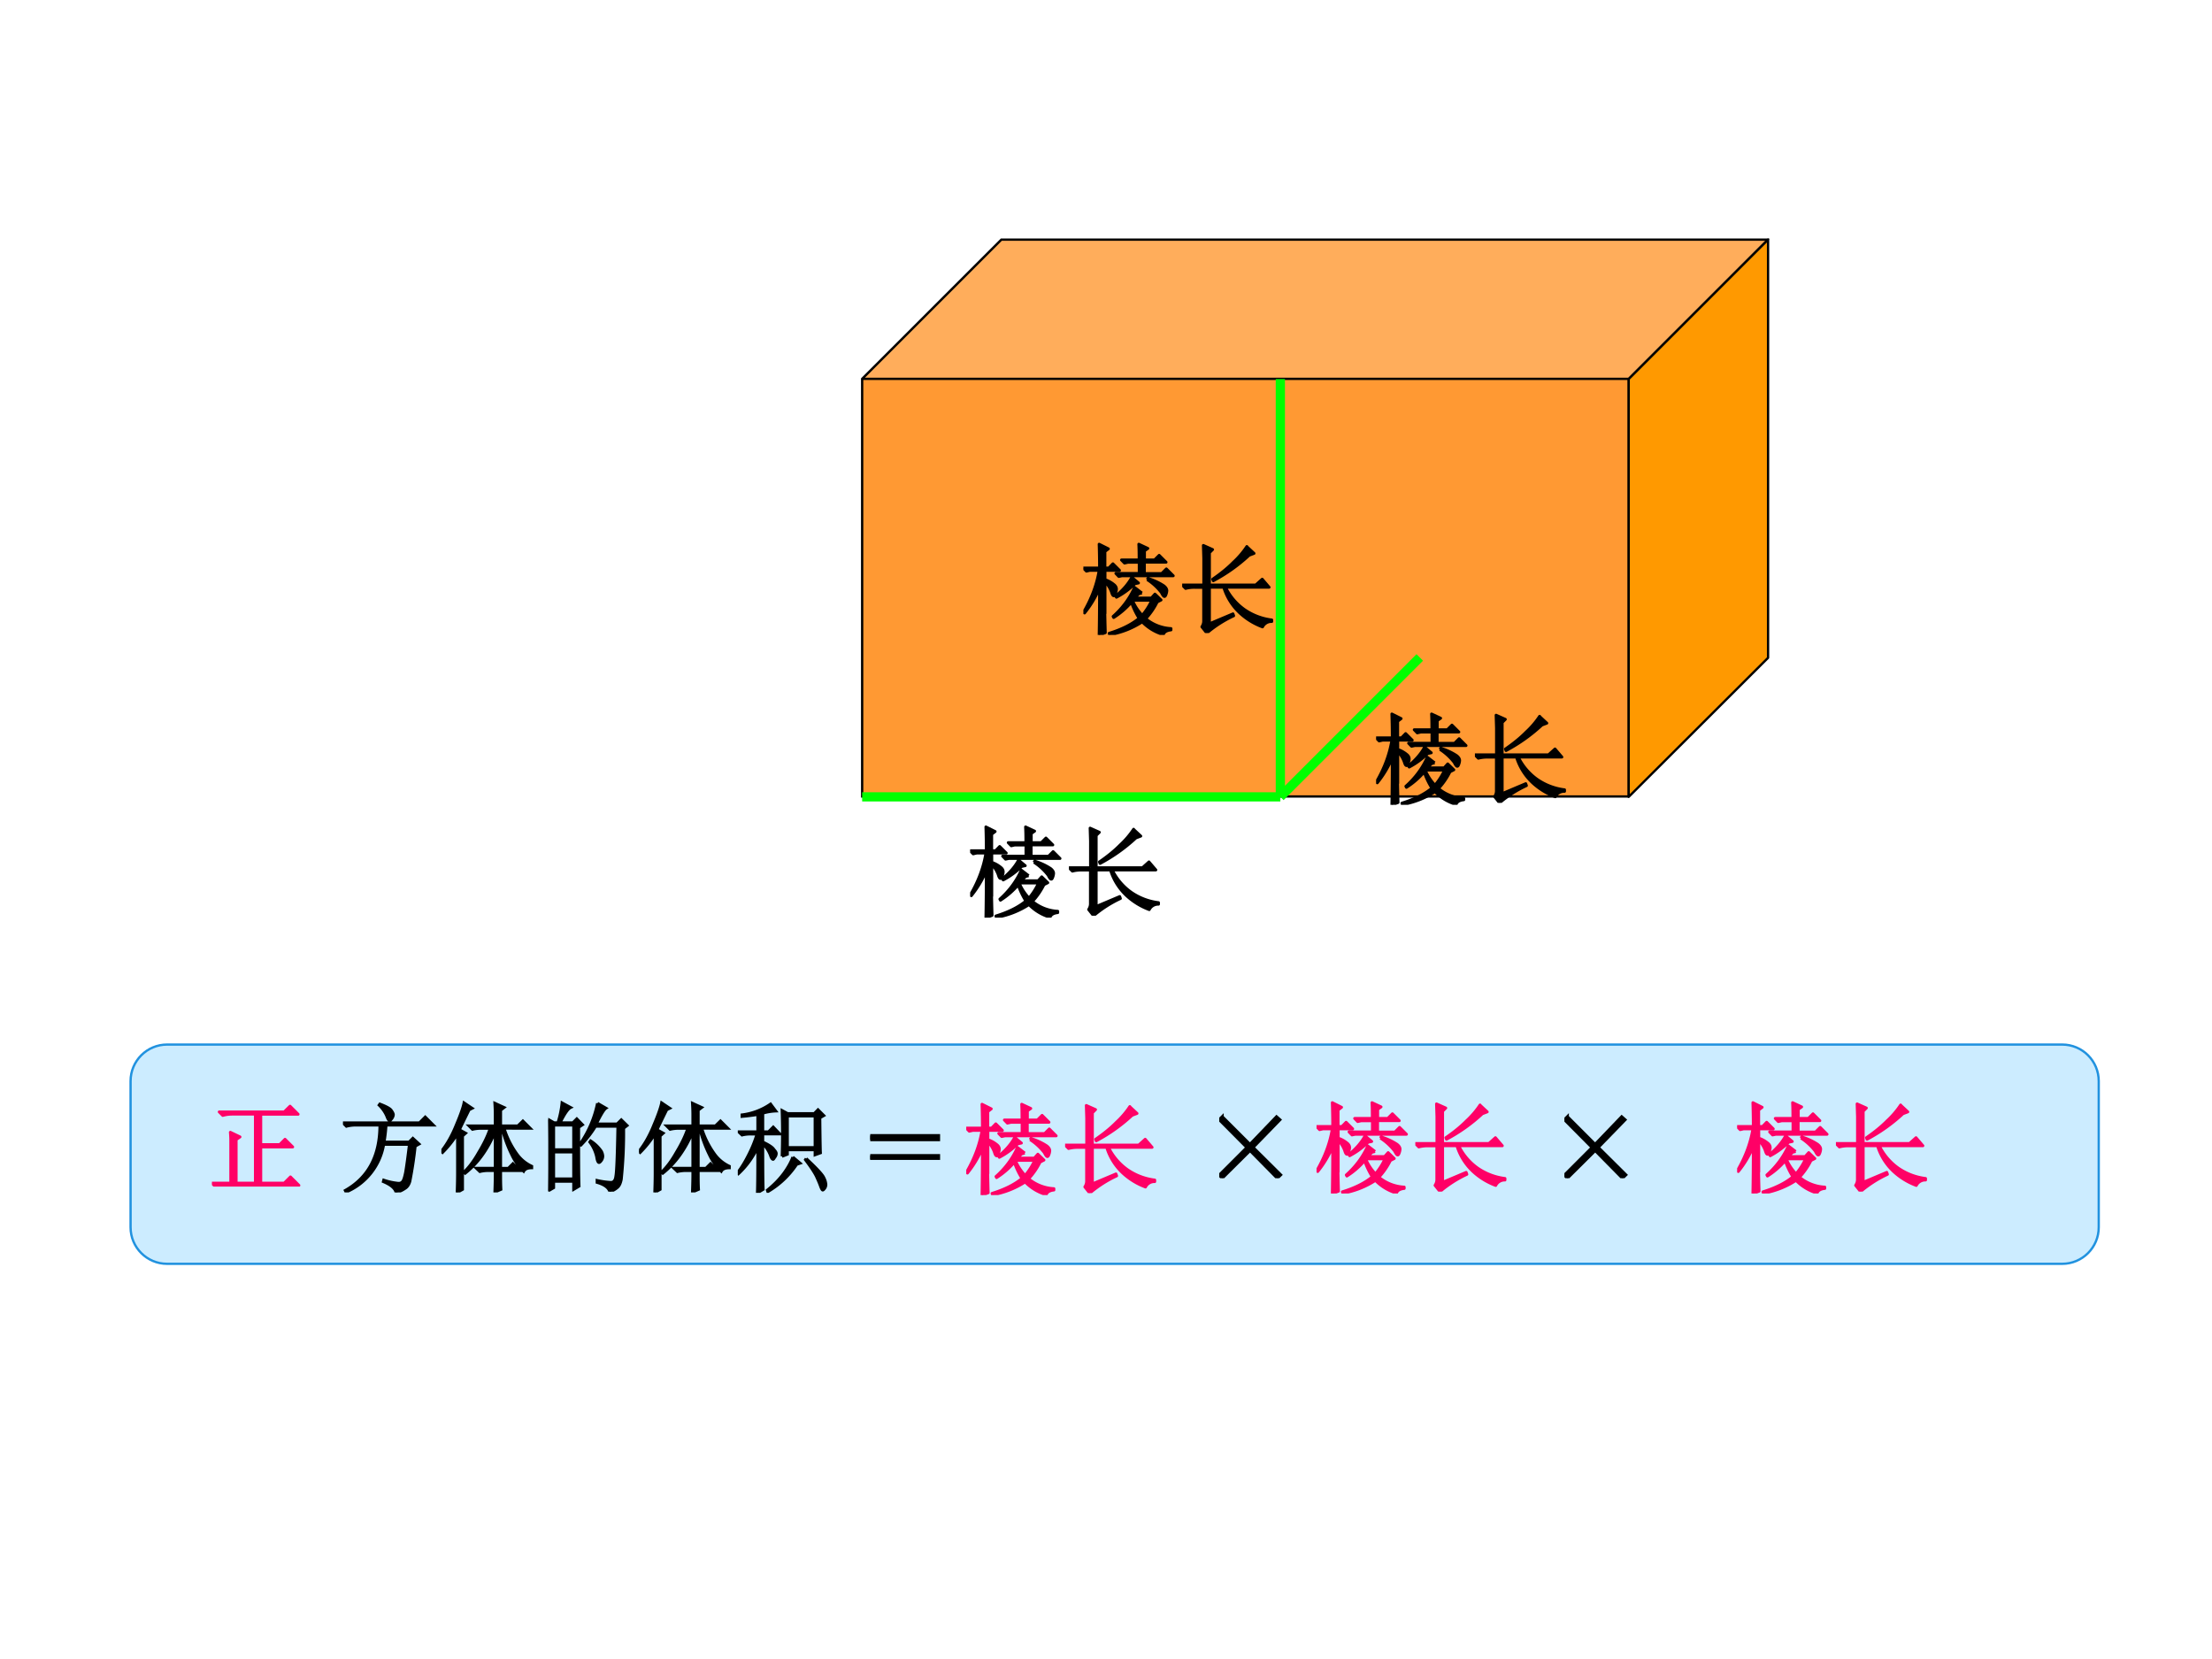 <svg xmlns="http://www.w3.org/2000/svg" xmlns:xlink="http://www.w3.org/1999/xlink" width="960" height="720" viewBox="0 0 720 540"><rect x="0" y="0" width="720" height="540" fill="#333333" stroke="none"/><g data-name="P"><clipPath id="a"><path fill-rule="evenodd" d="M0 540h720V0H0Z"/></clipPath><g clip-path="url(#a)"><path fill="#fff" fill-rule="evenodd" d="M0 540h720V0H0Z"/></g></g><g data-name="P"><path fill="#ccecff" fill-rule="evenodd" d="M42.5 351.9c0-6.57 5.326-11.9 11.896-11.9H671.23c6.57 0 11.9 5.33 11.9 11.9v47.58c0 6.57-5.33 11.89-11.9 11.89H54.396c-6.57 0-11.896-5.32-11.896-11.89Z"/><path fill="none" stroke="#2192df" stroke-linejoin="round" stroke-width=".75" d="M42.5 351.9c0-6.57 5.326-11.9 11.896-11.9H671.23c6.57 0 11.9 5.33 11.9 11.9v47.58c0 6.57-5.33 11.89-11.9 11.89H54.396c-6.57 0-11.896-5.32-11.896-11.89Z"/></g><g data-name="P"><path fill="#f93" fill-rule="evenodd" d="M280.63 259.25h249.56V123.31H280.63Z"/><path fill="#cd7b29" fill-rule="evenodd" d="M530.19 123.31 575.5 78v135.94l-45.31 45.31Z"/><path fill="#ffad5b" fill-rule="evenodd" d="M280.63 123.31 325.94 78H575.5l-45.31 45.31Z"/><path fill="none" stroke="#000" stroke-miterlimit="8" stroke-width=".75" d="M280.63 123.31 325.94 78H575.5v135.94l-45.31 45.31H280.63Zm0 0h249.56L575.5 78m-45.31 45.31v135.94"/></g><g data-name="P"><symbol id="b"><path d="M.219.488v.27L.215.89.309.848.277.816V.488h.47l.066.059.07-.082H.44A.603.603 0 0 1 .633.238.622.622 0 0 1 .91.133V.117A.101.101 0 0 1 .816.062a.696.696 0 0 0-.23.141.594.594 0 0 0-.164.262H.277V.094l.239.101.007-.02A1.206 1.206 0 0 1 .25 0L.2.063C.211.08.218.1.218.12v.344h-.09A.355.355 0 0 1 .035.453L0 .488h.219m.437.39L.73.809.68.79A1.711 1.711 0 0 0 .316.531L.31.547c.083.057.153.114.21.172a.88.88 0 0 1 .137.16Z"/></symbol><symbol id="c"><path d="M0 .707h.777l.059.059.082-.082h-.48a1.656 1.656 0 0 0-.02-.172h.254L.71.55.773.492.734.47A4.005 4.005 0 0 0 .68.113C.67.077.652.053.629.04A.265.265 0 0 0 .539 0C.53.042.486.078.41.11l.004.015A.652.652 0 0 1 .551.094C.574.09.59.095.6.105c.014.01.025.043.036.098.01.057.023.152.039.285H.414A.64.64 0 0 0 .031.004L.023.02c.235.132.352.354.352.664H.129A.355.355 0 0 1 .035.672L0 .707m.375.191C.443.872.482.85.492.832.505.814.512.799.512.789A.076.076 0 0 0 .496.75C.486.737.48.73.476.73c-.01 0-.02.015-.03.043a.341.341 0 0 1-.079.114l.008.011Z"/></symbol><symbol id="d"><path d="M.16 0c.003.083.004.148.004.195v.403A1.046 1.046 0 0 0 .012.406L0 .418c.06.075.11.165.152.27.045.106.07.18.078.222L.312.855.282.84A26.303 26.303 0 0 1 .183.637L.246.602.215.574V.031L.16 0m.442.184c0-.05 0-.1.003-.153L.543.004c.003.083.004.14.004.168v.05H.484A.355.355 0 0 1 .391.212L.355.246h.192v.375A1.134 1.134 0 0 0 .41.371.905.905 0 0 0 .242.195L.23.207c.05.047.1.113.149.2C.43.491.47.573.496.651H.41A.355.355 0 0 1 .316.641L.281.676h.266v.117c0 .026-.001.064-.004.113L.637.863.602.836v-.16h.175l.051.05.074-.074H.637A.902.902 0 0 1 .77.387.382.382 0 0 1 .918.266V.25C.876.25.849.238.836.215a.545.545 0 0 0-.121.168 1.274 1.274 0 0 0-.098.27H.602V.245H.68l.047.047.07-.07H.602v-.04Z"/></symbol><symbol id="e"><path d="M.055.676v-.25h.203v.25H.055m0-.274V.13h.203v.273H.055m.254.25c0-.304 0-.504.004-.597L.258.023v.082H.055V.04L0 .008a17.08 17.08 0 0 1 0 .726L.059.7h.039A.98.98 0 0 1 .14.902L.227.855C.2.842.165.79.12.7H.25l.04.04.058-.06-.04-.027M.5.898l.086-.05C.566.835.533.78.488.688H.7L.742.73.801.672.766.645a4.532 4.532 0 0 0-.024-.52C.734.085.722.059.703.043A.213.213 0 0 0 .625 0C.612.042.569.073.496.094v.02a.82.82 0 0 1 .14-.02c.03 0 .046.022.051.066.008.044.015.212.02.504H.48A1.06 1.06 0 0 0 .332.473L.32.48A1.113 1.113 0 0 1 .5.898M.43.516A.375.375 0 0 0 .54.41.12.12 0 0 0 .554.363.073.073 0 0 0 .539.316C.53.303.521.296.516.296c-.01 0-.019.02-.024.056a.383.383 0 0 1-.07.152L.43.516Z"/></symbol><symbol id="f"><path d="M.45.371a6.688 6.688 0 0 1 0 .465L.507.805h.27l.038.039.059-.059-.04-.023C.836.559.838.44.84.406L.785.386v.051H.504V.392L.449.37m.055.41v-.32h.281v.32H.504M.559.363.633.301.598.289A.895.895 0 0 0 .305.012L.3.027C.366.08.42.135.465.195c.044.06.075.116.094.168M.695.348c.107-.1.167-.164.18-.196a.177.177 0 0 0 .02-.066.063.063 0 0 0-.012-.04C.875.035.868.028.863.028c-.005 0-.011.01-.02.032C.832.092.816.129.798.168.779.207.742.263.687.336l.008.012M.254.5c0-.245.001-.4.004-.465L.199 0c.003.078.004.233.004.465a.868.868 0 0 0-.195-.27L0 .207c.04.052.076.112.11.18.036.07.064.14.085.21H.137A.355.355 0 0 1 .043.587L.008.62h.195v.176a1.987 1.987 0 0 0-.16-.02v.016a.649.649 0 0 1 .29.11L.386.831A.546.546 0 0 1 .254.809V.62h.058L.36.668l.067-.07H.254V.516C.316.487.354.462.367.44.383.423.391.41.391.398A.063.063 0 0 0 .375.36C.367.346.362.34.359.34.35.34.34.354.332.38A.34.34 0 0 1 .254.5Z"/></symbol><use xlink:href="#b" transform="matrix(32.04 0 0 -32.04 79.473 387.758)"/><use xlink:href="#c" transform="matrix(32.04 0 0 -32.04 111.633 388.134)"/><use xlink:href="#d" transform="matrix(32.04 0 0 -32.04 143.668 388.134)"/><use xlink:href="#e" transform="matrix(32.04 0 0 -32.04 178.456 387.883)"/><use xlink:href="#d" transform="matrix(32.04 0 0 -32.04 207.988 388.134)"/><use xlink:href="#f" transform="matrix(32.04 0 0 -32.04 240.148 388.259)"/><use xlink:href="#b" fill="none" stroke="#000" stroke-miterlimit="8" stroke-width=".029" transform="matrix(32.04 0 0 -32.04 79.473 387.758)"/><use xlink:href="#c" fill="none" stroke="#000" stroke-miterlimit="8" stroke-width=".029" transform="matrix(32.04 0 0 -32.04 111.633 388.134)"/><use xlink:href="#d" fill="none" stroke="#000" stroke-miterlimit="8" stroke-width=".029" transform="matrix(32.04 0 0 -32.04 143.668 388.134)"/><use xlink:href="#e" fill="none" stroke="#000" stroke-miterlimit="8" stroke-width=".029" transform="matrix(32.04 0 0 -32.04 178.456 387.883)"/><use xlink:href="#d" fill="none" stroke="#000" stroke-miterlimit="8" stroke-width=".029" transform="matrix(32.04 0 0 -32.04 207.988 388.134)"/><use xlink:href="#f" fill="none" stroke="#000" stroke-miterlimit="8" stroke-width=".029" transform="matrix(32.04 0 0 -32.04 240.148 388.259)"/><symbol id="g"><path d="M-2147483500-2147483500Z"/></symbol><use xlink:href="#g" transform="matrix(32.04 0 0 -32.04 68805370000 -68805370000)"/><symbol id="h"><path d="M0 0v.043h.727V0H0m0 .203v.043h.727V.203H0Z"/></symbol><use xlink:href="#h" transform="matrix(32.04 0 0 -32.04 283.26 377.495)"/><use xlink:href="#h" fill="none" stroke="#000" stroke-miterlimit="8" stroke-width=".029" transform="matrix(32.04 0 0 -32.04 283.26 377.495)"/><use xlink:href="#g" transform="matrix(32.04 0 0 -32.04 68805370000 -68805370000)"/><use xlink:href="#g" transform="matrix(32.04 0 0 -32.04 68805370000 -68805370000)"/><use xlink:href="#g" transform="matrix(32.04 0 0 -32.04 68805370000 -68805370000)"/><use xlink:href="#b" transform="matrix(32.04 0 0 -32.04 336.417 387.758)"/><use xlink:href="#b" fill="none" stroke="#000" stroke-miterlimit="8" stroke-width=".029" transform="matrix(32.04 0 0 -32.04 336.417 387.758)"/><use xlink:href="#g" transform="matrix(32.04 0 0 -32.04 68805370000 -68805370000)"/><use xlink:href="#g" transform="matrix(32.04 0 0 -32.04 68805370000 -68805370000)"/><use xlink:href="#g" transform="matrix(32.04 0 0 -32.04 68805370000 -68805370000)"/></g><g data-name="P"><symbol id="i"><path d="M.031.625.312.344l.27.281.035-.031L.344.313.625.034.59 0 .313.281.03 0 0 .031l.281.281L0 .595l.031.031Z"/></symbol><use xlink:href="#i" transform="matrix(32.04 0 0 -32.04 396.857 383.503)"/><use xlink:href="#i" fill="none" stroke="#000" stroke-miterlimit="8" stroke-width=".029" transform="matrix(32.04 0 0 -32.04 396.857 383.503)"/></g><g data-name="P" transform="matrix(32.04 0 0 -32.04 68805370000 -68805370000)"><use xlink:href="#g"/><use xlink:href="#g"/><use xlink:href="#g"/></g><g data-name="P"><symbol id="j"><path d="M.543.59A.66.66 0 0 1 .547.527L.492.504V.59H.31V.527L.254.5l.004.09h-.16L.035.582.004.613h.254c0 .05-.001.088-.004.114L.34.69.309.664v-.05h.183C.492.65.491.685.488.722L.574.688.543.66V.613H.68l.058.055L.813.59h-.27M.375.43.469.379.429.355A.781.781 0 0 0 .368.188.246.246 0 0 0 .242.066.78.78 0 0 0 .004 0L0 .016a.656.656 0 0 1 .238.09C.285.138.32.188.34.253A.525.525 0 0 1 .375.43M.531.023C.466.018.435.04.437.09v.12c0 .032 0 .07-.003.114l.09-.043L.487.254v-.14C.486.078.507.063.551.065h.148c.026 0 .042.01.047.028a.488.488 0 0 1 .016.133h.02c0-.032 0-.063.003-.094S.803.083.832.078C.819.042.784.023.727.023H.53m-.37.149a4.154 4.154 0 0 1 0 .34L.214.48h.379L.62.516.68.469.648.445c0-.127.002-.204.004-.23L.598.184v.273H.215V.203L.16.172M.32.91l.008.012A.308.308 0 0 0 .426.875C.444.862.453.849.453.835A.08.08 0 0 0 .437.794C.43.78.423.773.418.773c-.008 0-.014.01-.02.032A.297.297 0 0 1 .32.91M.684.664.73.746H.09C.095.71.09.682.078.664A.044.044 0 0 0 .031.641C.013.643.004.648.004.656S.009.674.02.687c.02.027.037.07.05.13h.016L.09.77h.637l.03.035.067-.07C.788.736.744.71.695.655L.684.664Z"/></symbol><use xlink:href="#j" transform="matrix(32.04 0 0 -32.04 450.139 388.259)"/><use xlink:href="#j" fill="none" stroke="#000" stroke-miterlimit="8" stroke-width=".029" transform="matrix(32.04 0 0 -32.04 450.139 388.259)"/></g><g data-name="P" transform="matrix(32.04 0 0 -32.04 68805370000 -68805370000)"><use xlink:href="#g"/><use xlink:href="#g"/><use xlink:href="#g"/></g><g data-name="P" transform="matrix(32.04 0 0 -32.04 509.207 383.503)"><use xlink:href="#i"/><use xlink:href="#i" fill="none" stroke="#000" stroke-miterlimit="8" stroke-width=".029"/></g><g data-name="P" transform="matrix(32.04 0 0 -32.04 68805370000 -68805370000)"><use xlink:href="#g"/><use xlink:href="#g"/><use xlink:href="#g"/></g><g data-name="P"><symbol id="k"><path d="m.344.914.004.012A.32.32 0 0 0 .434.883C.449.873.457.859.457.843A.042.042 0 0 0 .445.806C.437.797.432.793.43.793c-.008 0-.016.01-.024.031a.256.256 0 0 1-.062.09M0 .785h.777l.047.047.067-.07H.129A.355.355 0 0 1 .035.75L0 .785M.602.098C.667.09.707.086.722.086.739.083.747.092.747.113v.305H.125V.039L.07.012a6.919 6.919 0 0 1 0 .465L.125.44h.617l.04.04.054-.055L.8.402V.098A.116.116 0 0 0 .789.039C.781.023.763.01.734 0 .724.036.68.064.602.082v.016M.199.48A1.942 1.942 0 0 1 .2.72L.262.688H.59l.035.035.05-.051-.027-.02C.648.59.65.542.652.508L.598.488v.043h-.34V.504L.199.48m.059.184v-.11h.34v.11h-.34M.594.31C.594.246.595.19.598.14L.543.117v.055H.309V.137L.254.109a2.261 2.261 0 0 1 0 .266L.309.348h.226L.57.383.621.332.594.309M.309.324V.195h.234v.13H.309Z"/></symbol><use xlink:href="#k" transform="matrix(32.04 0 0 -32.04 561.618 388.384)"/><use xlink:href="#k" fill="none" stroke="#000" stroke-miterlimit="8" stroke-width=".029" transform="matrix(32.04 0 0 -32.04 561.618 388.384)"/></g><use xlink:href="#g" data-name="P" transform="matrix(32.04 0 0 -32.04 68805370000 -68805370000)"/><path fill="#fff" fill-rule="evenodd" d="M530.13 124.81 575.5 78h130.38v187.13H530.13V124.81Z" data-name="P"/><g data-name="P"><path fill="#f90" fill-rule="evenodd" d="m530.13 259.38 45.37-45.26V78l-45.37 45.37v136.01Z"/><path fill="none" stroke="#000" stroke-linejoin="round" stroke-width=".75" d="m530.13 259.38 45.37-45.26V78l-45.37 45.37v136.01Z"/></g><path fill="none" stroke="#0f0" stroke-linejoin="round" stroke-width="3" d="M280.63 259.38h136.12M416.75 259.38v-136M416.75 259.38 462.13 214" data-name="P"/><g data-name="P"><symbol id="l"><path d="M.523.52A.778.778 0 0 0 .336.383L.328.395c.076.062.13.126.164.19L.56.528.523.52m.125.042.008.012A.62.62 0 0 0 .816.5C.837.484.848.467.848.45A.124.124 0 0 0 .84.413C.835.398.83.391.824.391.816.39.806.404.793.43a.57.57 0 0 1-.145.133M.508.352.5.348A.506.506 0 0 1 .598.199a.667.667 0 0 1 .097.153H.508m.086.074L.563.418a.533.533 0 0 1-.04-.043h.168l.036.04.062-.06L.75.335a.712.712 0 0 0-.117-.17A.438.438 0 0 1 .89.065V.051C.846.046.82.03.812.004a.486.486 0 0 0-.214.129.873.873 0 0 0-.332-.13L.262.017c.127.039.229.09.304.152a.795.795 0 0 0-.078.164.803.803 0 0 0-.18-.156L.302.188C.397.273.47.371.52.483L.594.426M.566.762c0 .047 0 .1-.003.16L.655.879.621.855V.762h.102L.77.809l.07-.07H.62V.624h.176l.047.047.07-.07h-.52L.36.594.33.625h.237v.113H.453L.418.73.387.762h.18M.218.219C.219.182.22.117.223.023L.16 0c.003.154.004.313.004.477A1.06 1.06 0 0 0 .012.223L.004.234c.08.138.133.279.156.422H.066L.031.648 0 .68h.164C.164.75.163.83.16.922L.254.875.219.848V.68h.039L.3.723.367.656H.22V.562a.292.292 0 0 0 .09-.05C.327.499.336.483.336.465A.097.097 0 0 0 .324.422C.316.406.311.398.31.398.3.398.293.411.285.438A.31.31 0 0 1 .22.542V.219Z"/></symbol><use xlink:href="#l" transform="matrix(32.04 0 0 -32.04 315.777 298.694)"/><use xlink:href="#b" transform="matrix(32.04 0 0 -32.04 347.937 298.068)"/><use xlink:href="#l" fill="none" stroke="#000" stroke-linejoin="round" stroke-width=".029" transform="matrix(32.04 0 0 -32.04 315.777 298.694)"/><use xlink:href="#b" fill="none" stroke="#000" stroke-linejoin="round" stroke-width=".029" transform="matrix(32.04 0 0 -32.04 347.937 298.068)"/><use xlink:href="#g" transform="matrix(32.04 0 0 -32.04 68805370000 -68805370000)"/></g><g data-name="P"><use xlink:href="#l" transform="matrix(32.064 0 0 -32.064 447.918 261.957)"/><use xlink:href="#b" transform="matrix(32.064 0 0 -32.064 480.078 261.33)"/><use xlink:href="#l" fill="none" stroke="#000" stroke-linejoin="round" stroke-width=".029" transform="matrix(32.064 0 0 -32.064 447.918 261.957)"/><use xlink:href="#b" fill="none" stroke="#000" stroke-linejoin="round" stroke-width=".029" transform="matrix(32.064 0 0 -32.064 480.078 261.33)"/><use xlink:href="#g" transform="matrix(32.064 0 0 -32.064 68856909000 -68856909000)"/></g><g data-name="P"><use xlink:href="#l" transform="matrix(32.04 0 0 -32.04 352.637 206.674)"/><use xlink:href="#b" transform="matrix(32.04 0 0 -32.04 384.797 206.048)"/><use xlink:href="#l" fill="none" stroke="#000" stroke-linejoin="round" stroke-width=".029" transform="matrix(32.04 0 0 -32.04 352.637 206.674)"/><use xlink:href="#b" fill="none" stroke="#000" stroke-linejoin="round" stroke-width=".029" transform="matrix(32.04 0 0 -32.04 384.797 206.048)"/><use xlink:href="#g" transform="matrix(32.04 0 0 -32.04 68805370000 -68805370000)"/></g><path fill="#ccecff" fill-rule="evenodd" d="M306 396.87h79.25v-46.25H306Z" data-name="P"/><g data-name="P"><use xlink:href="#l" fill="#f06" transform="matrix(32.064 0 0 -32.064 314.508 388.986)"/><use xlink:href="#b" fill="#f06" transform="matrix(32.064 0 0 -32.064 346.692 388.36)"/><use xlink:href="#l" fill="none" stroke="#f06" stroke-linejoin="round" stroke-width=".029" transform="matrix(32.064 0 0 -32.064 314.508 388.986)"/><use xlink:href="#b" fill="none" stroke="#f06" stroke-linejoin="round" stroke-width=".029" transform="matrix(32.064 0 0 -32.064 346.692 388.36)"/><use xlink:href="#g" fill="#f06" transform="matrix(32.064 0 0 -32.064 68856909000 -68856909000)"/></g><path fill="#ccecff" fill-rule="evenodd" d="M420 396.38h79.25v-46.25H420Z" data-name="P"/><g data-name="P"><use xlink:href="#l" fill="#f06" transform="matrix(32.064 0 0 -32.064 428.528 388.476)"/><use xlink:href="#b" fill="#f06" transform="matrix(32.064 0 0 -32.064 460.688 387.85)"/><use xlink:href="#l" fill="none" stroke="#f06" stroke-linejoin="round" stroke-width=".029" transform="matrix(32.064 0 0 -32.064 428.528 388.476)"/><use xlink:href="#b" fill="none" stroke="#f06" stroke-linejoin="round" stroke-width=".029" transform="matrix(32.064 0 0 -32.064 460.688 387.85)"/><use xlink:href="#g" fill="#f06" transform="matrix(32.064 0 0 -32.064 68856909000 -68856909000)"/></g><path fill="#ccecff" fill-rule="evenodd" d="M556.88 396.38h79.25v-46.25h-79.25Z" data-name="P"/><g data-name="P"><use xlink:href="#l" fill="#f06" transform="matrix(32.064 0 0 -32.064 565.428 388.476)"/><use xlink:href="#b" fill="#f06" transform="matrix(32.064 0 0 -32.064 597.588 387.85)"/><use xlink:href="#l" fill="none" stroke="#f06" stroke-linejoin="round" stroke-width=".029" transform="matrix(32.064 0 0 -32.064 565.428 388.476)"/><use xlink:href="#b" fill="none" stroke="#f06" stroke-linejoin="round" stroke-width=".029" transform="matrix(32.064 0 0 -32.064 597.588 387.85)"/><use xlink:href="#g" fill="#f06" transform="matrix(32.064 0 0 -32.064 68856909000 -68856909000)"/></g><path fill="#ccecff" fill-rule="evenodd" d="M60 396.38h51v-46.25H60Z" data-name="P"/><g data-name="P"><symbol id="m"><path d="M.191.457c0 .018 0 .05-.004.094L.285.504.246.477V.035h.195v.7H.203A.355.355 0 0 1 .11.722L.074.758h.66l.059.058.082-.082H.496V.426h.192L.742.48.82.402H.496V.035h.238l.063.063.086-.086H.129A.355.355 0 0 1 .035 0L0 .035h.191v.422Z"/></symbol><use xlink:href="#m" fill="#f06" transform="matrix(32.064 0 0 -32.064 68.983 386.222)"/><use xlink:href="#m" fill="none" stroke="#f06" stroke-linejoin="round" stroke-width=".029" transform="matrix(32.064 0 0 -32.064 68.983 386.222)"/><use xlink:href="#g" fill="#f06" transform="matrix(32.064 0 0 -32.064 68856909000 -68856909000)"/></g></svg>
